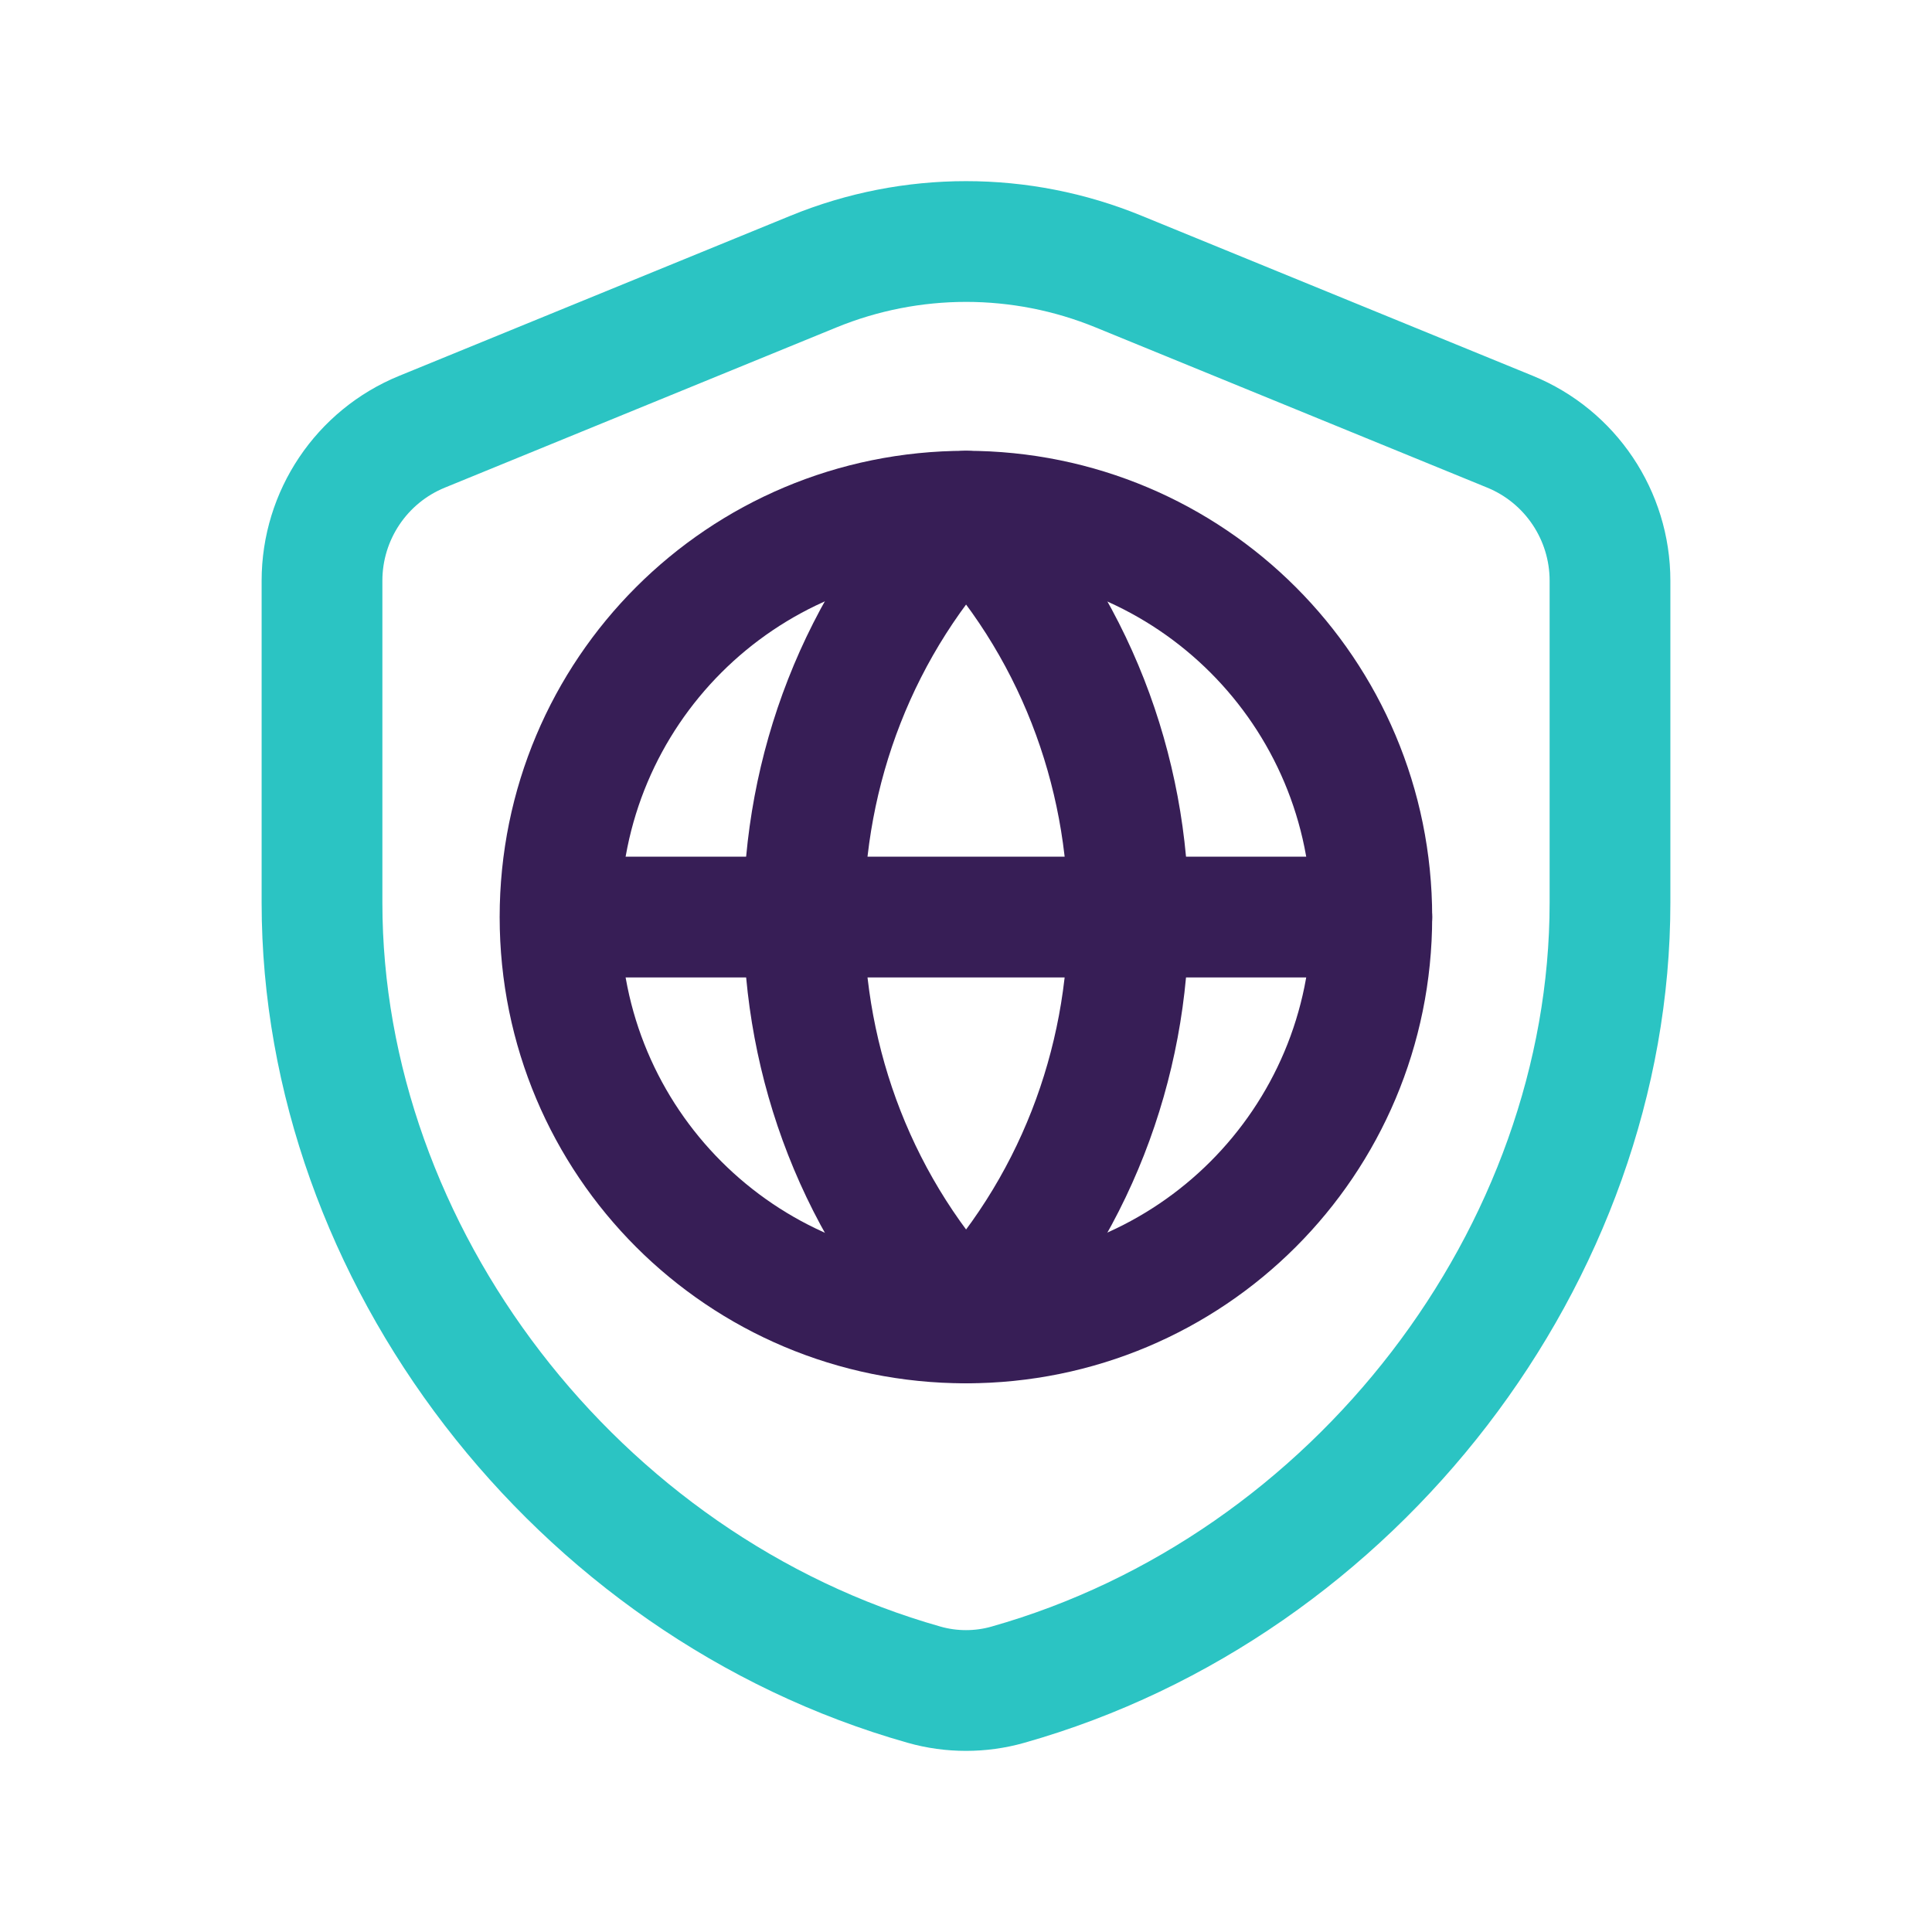 <svg width="24" height="24" viewBox="0 0 24 24" fill="none" xmlns="http://www.w3.org/2000/svg">
<g style="mix-blend-mode:luminosity">
<path fill-rule="evenodd" clip-rule="evenodd" d="M12.001 6.35C9.312 9.141 9.312 13.642 12.001 16.433C14.69 13.643 14.69 9.141 12.001 6.35Z" stroke="#371E56" stroke-width="1.5" stroke-linecap="round" stroke-linejoin="round"/>
<path d="M6.961 11.392H17.041" stroke="#371E56" stroke-width="1.5" stroke-linecap="round" stroke-linejoin="round"/>
<path fill-rule="evenodd" clip-rule="evenodd" d="M20 11.212C20 15.58 16.843 19.705 12.52 20.928C12.182 21.024 11.818 21.024 11.48 20.928C7.157 19.705 4 15.58 4 11.212V7.214C4 6.402 4.491 5.67 5.243 5.363L10.107 3.373C11.321 2.876 12.681 2.876 13.894 3.373L18.758 5.363C19.509 5.67 20 6.402 20 7.214V11.212Z" stroke="#2BC4C3" stroke-width="1.5" stroke-linecap="round" stroke-linejoin="round"/>
<path fill-rule="evenodd" clip-rule="evenodd" d="M11.999 6.35C9.208 6.35 6.957 8.601 6.957 11.392C6.957 14.183 9.208 16.434 11.999 16.434C14.79 16.434 17.041 14.183 17.041 11.392C17.041 8.601 14.79 6.35 11.999 6.35V6.35Z" stroke="#371E56" stroke-width="1.5" stroke-linecap="round" stroke-linejoin="round"/>
</g>
</svg>
